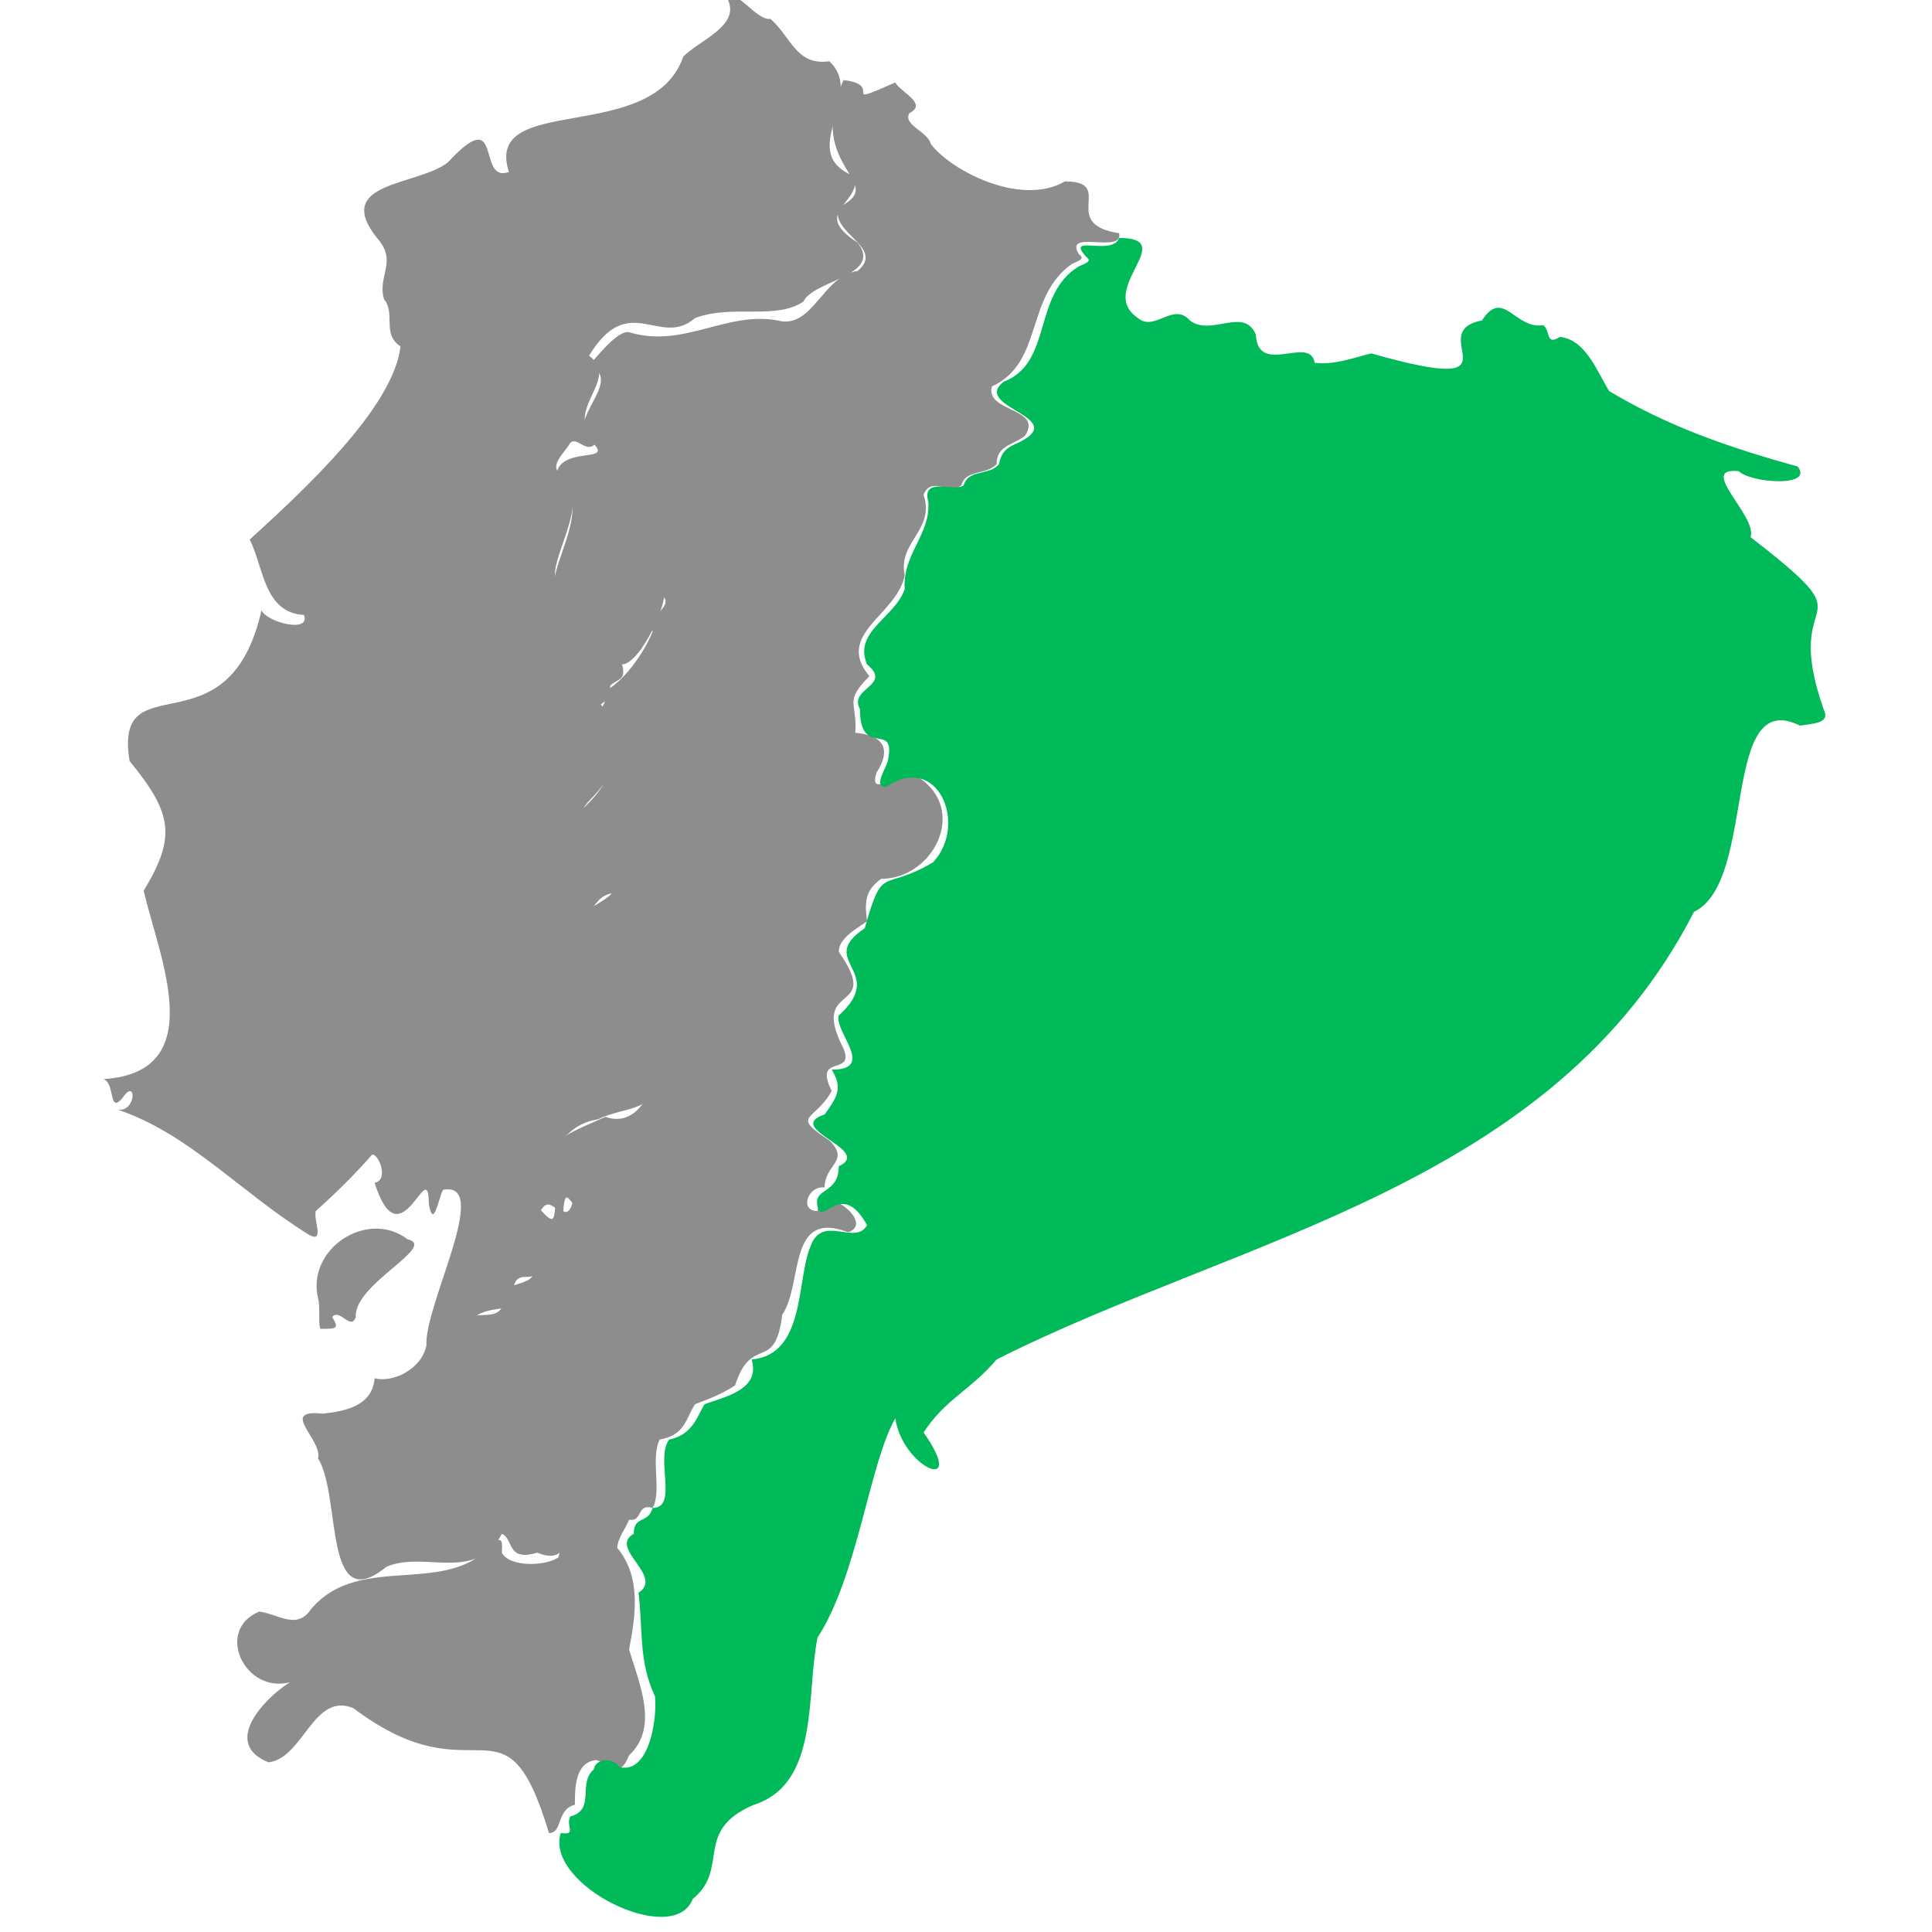 <svg title="Amazon" xmlns="http://www.w3.org/2000/svg" xml:space="preserve" viewBox="0 0 82 82"><style>.st44 {
                            fill: #8d8d8d
                        }</style><g><path d="M47.5 9.9c-2.6-.4-.1-2.2-2.3-2.2-1.9 1.1-4.9-.5-5.7-1.6-.1-.5-1.2-.8-.9-1.3.8-.4-.4-.9-.6-1.3-2.5 1.1-.4.1-2.2-.1-1.7 3.8 2 4.3-.2 5.4-.4 1.1 2 1.7.8 2.7-1.5.2-1.9 2.5-3.4 2.1-2.2-.4-4 1.2-6.3.5-.5-.1-1.4 1.1-1.7 1.4 1.4.6-.6 2-.2 3 1.8 1.4-1.2.2-1.2 1.8 2.3 1.3-2.1 5.7 1.2 4.9-.6 3.8 1.9.6 3.2 0 .8.5-.6.9-.3 1.6-.4 1-1.2 2-1.8 2.4-.4.3 0 .7-.6 1 .1.4.5.6.1 1-.6 1.9-.5.8.2 2.1-.7 1.2-2 1.5-.1 1.6 1.3 0-2 2 .1 2.5 1.3.4-.6 1-.8 1.4 0 .3.7.2.8.3.5.3 0 .8.6.9.1.6 0 1.6-.2 2.4-.1.9.9 2.8 1.4 2.8.6 1-.4 2.7-1.7 2.2-1.3.6-1.9.7-2.8 1.9-1.2 1.6.8 0 1.1.7.7.6.1 2.3-.4.9-.1.8 0 1.2-.7.4-.8.6-1 2-.2 2.6-.1.9-1.8.3-1.4 1.6-.4.7-1.7-.2-1.8 1.1.5 2.1 3 0 1.3 3.2-.8 1.3 1.8-1.1 2.4 1.7.9-.2-1.6 3.1-.2 2.2 1.6-.7.9 1.5.7 2.4-.6.4-2.1.4-2.4-.2 0-.2.1-.7-.3-.5-1.9 2.5-5.7.4-7.8 2.9-.6.9-1.4.2-2.2.1-1.9.8-.6 3.5 1.3 3-1.1.7-2.9 2.6-.9 3.4 1.5-.2 1.9-3 3.6-2.3 5.3 4 6.4-1 8.3 5.3.6 0 .3-1 1.1-1.2 0-.7 0-1.8.9-1.9.7.2 1 .8 1.4-.2 1.3-1.2.4-3.1 0-4.5.3-1.5.5-3.1-.5-4.3 0-.4.4-.9.5-1.2.6.1.3-.7 1-.5.4-.7-.1-2.1.3-2.9 1.1-.2 1.1-.9 1.5-1.5.5-.2 1.1-.4 1.7-.8.7-2.2 1.7-.5 2-3 .9-1.3.2-4.5 2.8-3.5 1.2-.4-1.2-2.2-1.3-.9-.8 0-.4-1.1.3-1 0-1 1.1-1.1.2-2-1.7-1.1-.6-.8.1-2.1-.8-1.6 1-.6.5-1.8-1.5-2.9 1.7-1.4-.2-4.1 0-.6.8-1 1.2-1.3-.1-.8-.1-1.3.6-1.8 2.2 0 3.7-2.9 1.6-4.3-.5-.7-2.2 1.1-1.8-.2.7-1.1.2-1.6-.9-1.7.1-1.3-.5-1.3.6-2.4-1.5-1.8 1.2-2.6 1.5-4.3-.3-1.4 1.3-1.9.8-3.4.3-.8 1.1 0 1.6-.4.2-.7 1-.4 1.5-.9 0-.8.7-.8 1.2-1.2.8-1.2-1.7-1-1.4-2.1 2.2-1 1.4-3.8 3.4-5.2.2-.1.6-.2.3-.4-.7-1.1 1.9 0 1.7-.9z" class="st44"/><path d="M36.4 10.3c-2-1.3.1-1.6-.1-2.8-2.6-1 .5-3.4-1.1-4.9-1.4.2-1.6-1-2.5-1.8-.6.1-1.5-1.4-1.8-.8.5 1.1-1.2 1.7-1.9 2.4-1.3 3.8-8.5 1.5-7.4 4.9-1.4.5-.2-3-2.6-.4-1.3 1-4.9.8-3 3.2.9 1 0 1.6.3 2.6.5.6-.1 1.5.7 2-.3 2.6-4.1 6.1-6.4 8.2.6 1.2.6 3.1 2.3 3.2.3.8-1.6.3-1.8-.2-1.4 6.2-6.3 2.1-5.6 6.4 1.8 2.2 2 3.2.6 5.5.6 2.7 2.9 7.7-1.7 8 .5.2.2 1.5.8.8.6-.9.6.6-.2.5 3 1 5.2 3.5 8.1 5.3.7.4.2-.6.3-1 .8-.7 1.7-1.6 2.4-2.4.3 0 .7 1.1.1 1.2 1.1 3.5 2.3-1.3 2.3.9.2 1.1.4-.2.6-.6 2.1-.4-.8 4.9-.7 6.6-.2 1-1.4 1.6-2.2 1.4-.1 1.2-1.3 1.4-2.2 1.5-1.9-.2 0 1.1-.2 1.9 1 1.6.2 6.8 2.9 4.6 1.6-.7 3.8.7 4.9-1.4.5.2.2 1.2 1.5.8 1.5.6 1.1-1 1.8-1.8-.2-1-1.1-.8-1.7-.4 0-.6 1.4-2.6.7-2.4-.8-3.2-3.8.4-2-2.7 1.1-1.1-1.2-1.1-1.6-1.7-.4-1.2.7-1.3 1.6-1.4.4-.2-.1-1.2.6-1.3 1.9 0-.2-1.4.5-2.4.5-.9.5-.8 1.2-.3.1-1.8.5.8.9-1.1-.1-1.7-1.9.2-1.8-1 .9-1 1.2-1.7 2.4-1.9 1.2-.6 2.6-.2 2.5-2.2-.3-.7-1.7-1.7-1.6-3.2.2-.8.6-2.4-.2-2.6.4-.8-.9-.5-1-.9.3-.4.5-.7 1.1-.7.5-.6-.3-.7-.7-.9-1.2-.9 1.5-2.2.3-2.4-1.9-.1-.7-.4 0-1.6.2-.6-.7-.4-.6-.9.1-.8.9-1.5.3-2.2.4-.3.4-.4.4-.8.3-.3.7-.2.5-.9.8 0 2.2-3 1.7-3.4-1.3.6-3.9 3.8-3.2 0-3.2.8.5-3-.9-4.6-.9-.3 0-1 .2-1.4.3-.3.7.5 1.1 0-1.5-1.4 1.1-2.7-.3-3.7 1.7-2.8 3-.3 4.5-1.6 1.6-.6 3.4.1 4.6-.7.4-.9 3.4-1.1 2.3-2.5z" class="st44"/><path d="M13.5 55.1c-.5-2.1 2.1-3.8 3.8-2.5 1.3.3-2.3 1.9-2.2 3.3-.2.6-.7-.4-1 0 .3.5.2.5-.5.5-.1-.2 0-.9-.1-1.3z" class="st44"/><path fill="#00ba59" d="M77.4 30.1c-1.9-5.4 2.2-3.2-3.1-7.3.3-.9-2.3-3-.5-2.8.5.5 3.2.7 2.5-.2-2.9-.8-5.5-1.7-8-3.2-.5-.8-1-2.2-2.1-2.3-.6.4-.4-.3-.7-.5-1.2.2-1.7-1.6-2.6-.2-2.6.5 2 3.3-4.7 1.4-.8.2-1.6.5-2.4.4-.2-1.2-2.4.6-2.5-1.2-.5-1.2-1.9.1-2.8-.6-.7-.8-1.5.5-2.2-.1-1.8-1.2 1.8-3.4-.8-3.4-.3.8-2.3-.2-1.4.8.3.2-.1.3-.3.4-2 1.2-1.1 4.1-3.2 4.9-1.4 1.1 2.9 1.5.6 2.6-.5.2-.7.4-.8.9-.4.5-1.3.2-1.5.9-.4.3-1.8-.4-1.5.7.1 1.4-1.1 2.2-1 3.7-.4 1.2-2.2 1.8-1.6 3.2 1.1.9-.8 1-.3 1.9 0 2.1 1.5.5 1.2 2.1 0 .3-.7 1.2-.1 1.2 2.2-1.5 3.5 1.6 2 3.2-2.2 1.3-2.1 0-2.9 2.8-2.1 1.4 1 1.8-1.1 3.7-.2.7 1.6 2.3-.3 2.3.5.8.2 1.2-.3 1.9-1.8.6 2.1 1.5.6 2.2 0 1.2-1.1.9-.9 1.7.2.9 1-1.2 2.1.8-.5.9-1.9-.5-2.4.9-.6 1.4-.2 4.6-2.5 4.8.4 1.3-1.2 1.6-2 1.9-.3.5-.5 1.3-1.5 1.5-.6.8.4 2.9-.7 2.9-.2.7-.8.3-.8 1.1-1.1.6 1.3 1.8.2 2.5.2 1.7 0 2.9.7 4.4.1 1.1-.3 3.3-1.5 3-.3-.4-1-.4-1.1.1-.7.6.1 1.7-1 2-.2.4.3.8-.4.7-.7 2.2 4.8 4.9 5.6 2.8 1.6-1.3 0-2.9 2.6-4 2.8-.9 2.2-4.7 2.7-7.1 1.7-2.6 2.2-7.4 3.3-9.3.3 2.1 3.1 3.3 1.2.6.9-1.4 2-1.8 3.1-3.1 10.3-5.2 23.6-7.3 29.6-19 2.7-1.3 1.1-9.6 4.5-7.9.6-.1 1.3-.1 1-.7z"/></g></svg>